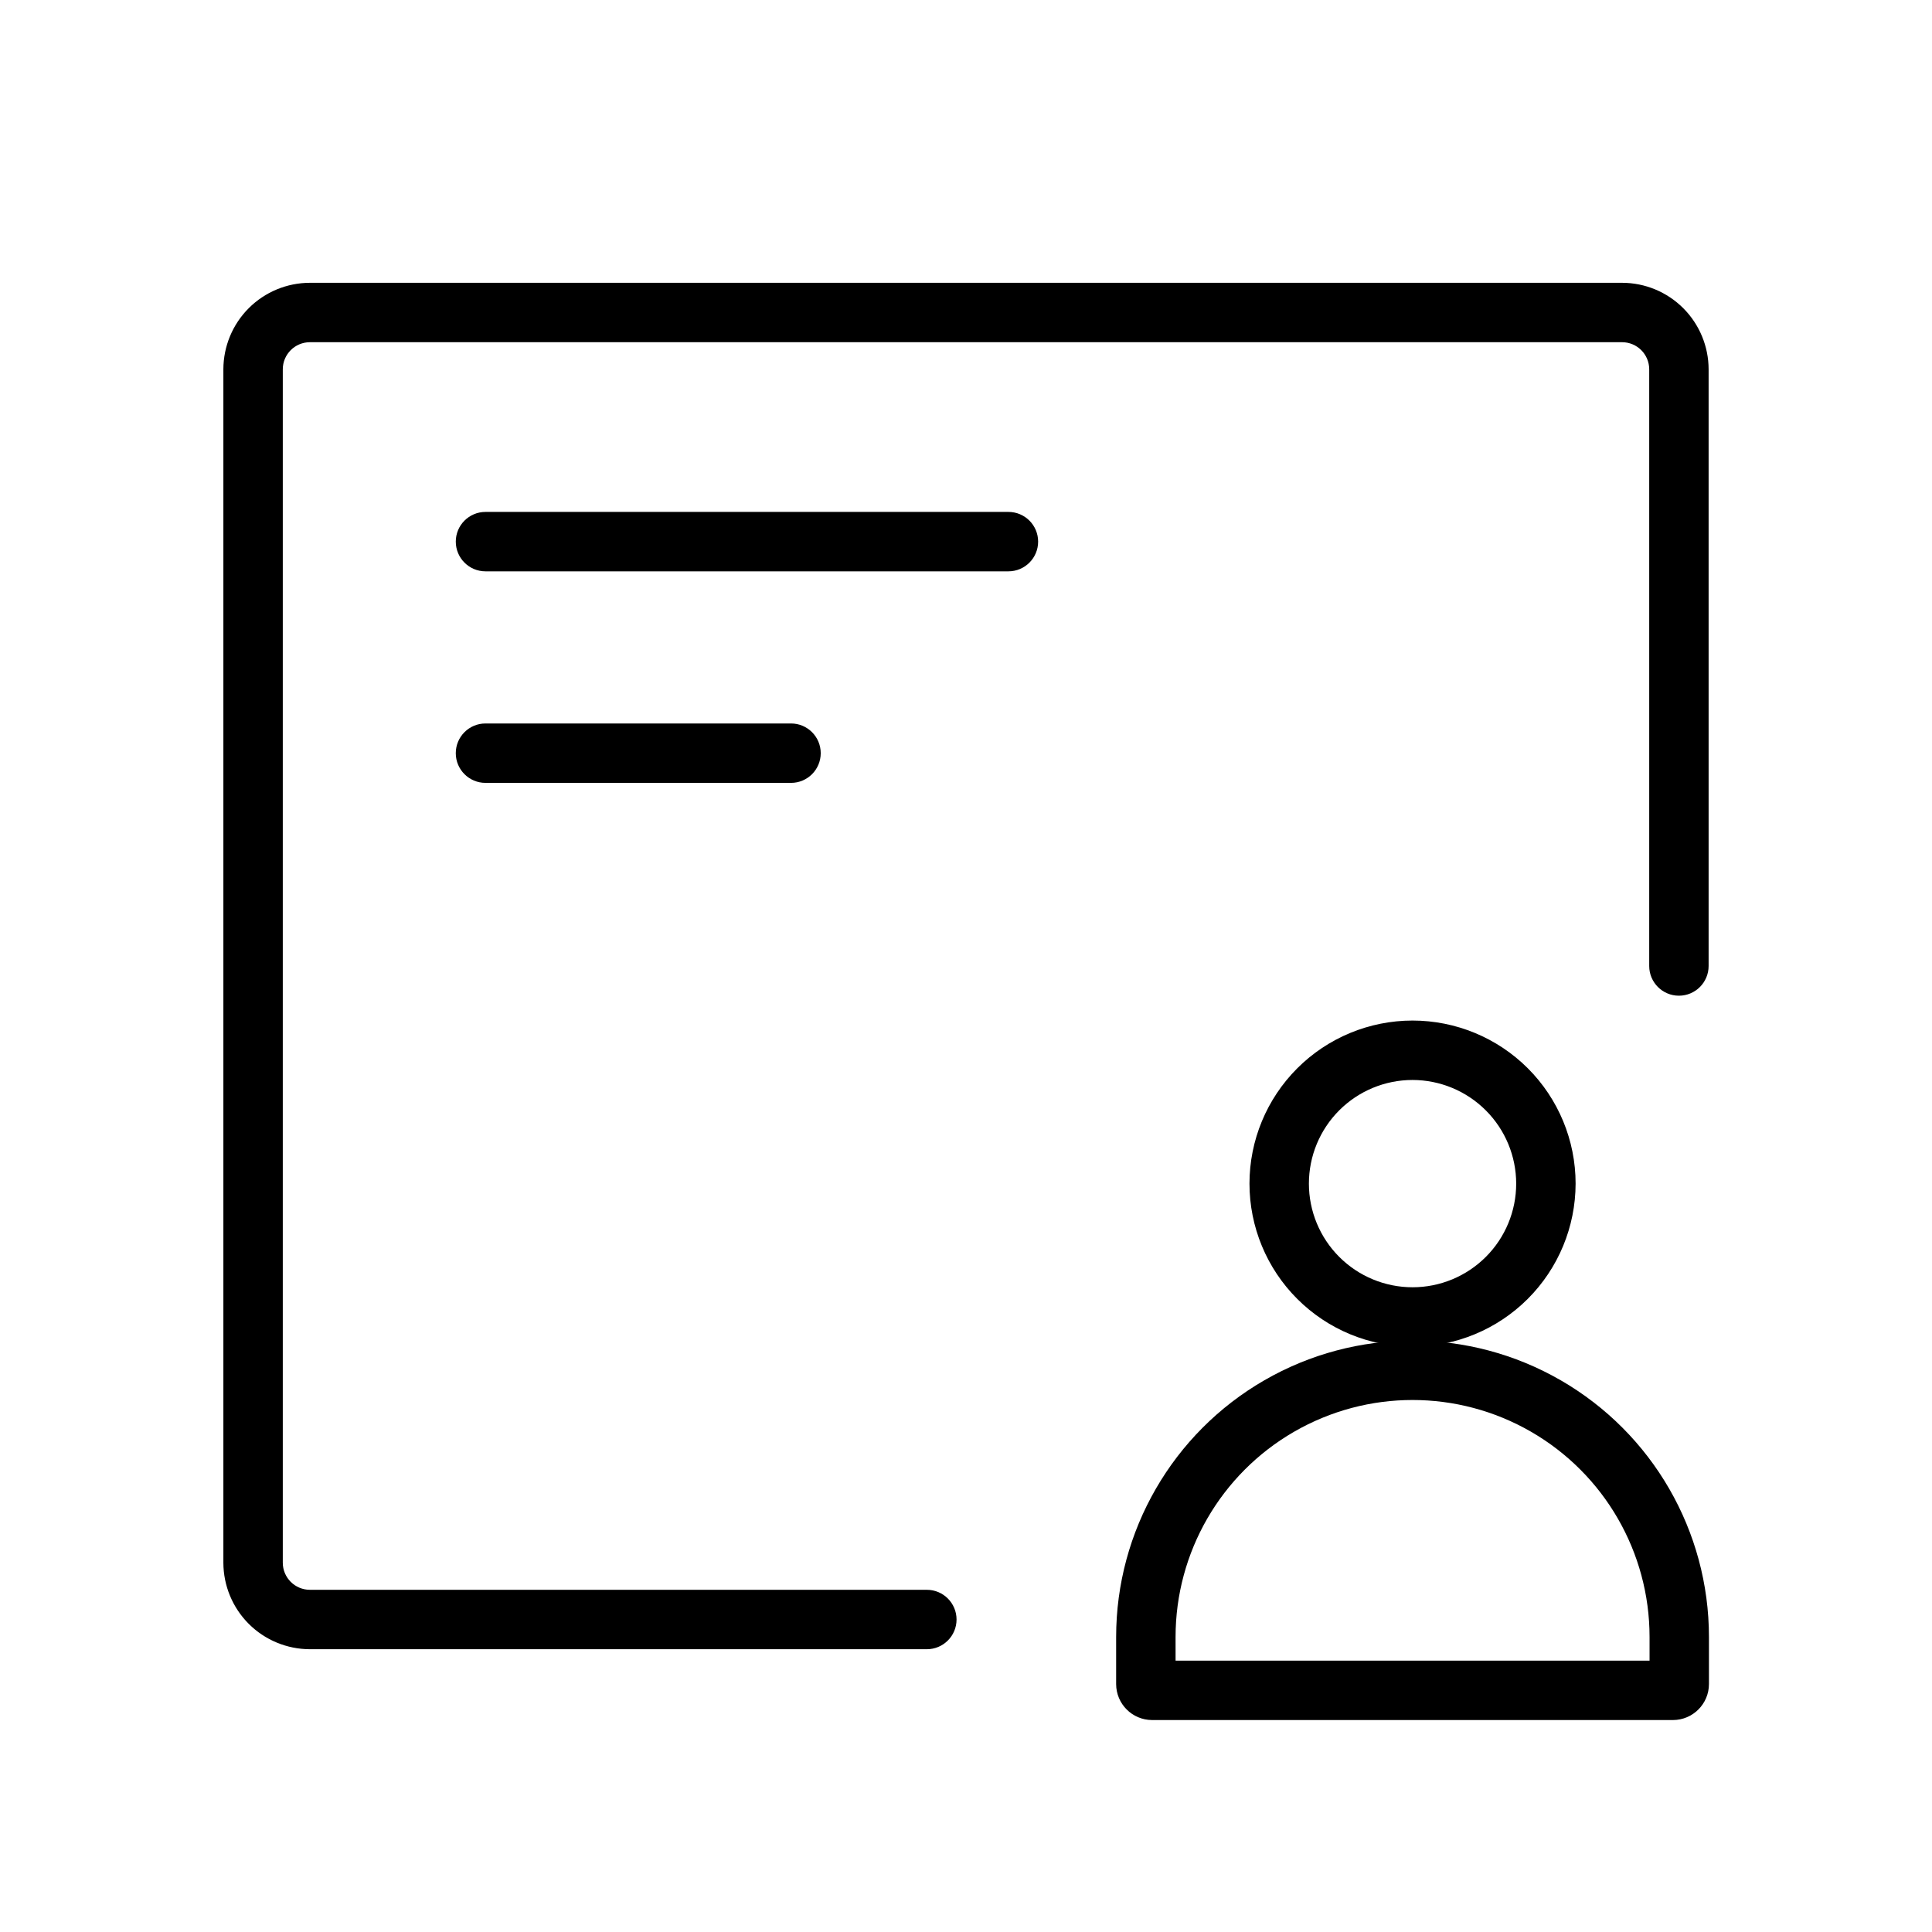 <?xml version="1.0" encoding="UTF-8"?>
<!-- Uploaded to: SVG Find, www.svgfind.com, Generator: SVG Find Mixer Tools -->
<svg fill="#000000" width="800px" height="800px" version="1.1" viewBox="144 144 512 512" xmlns="http://www.w3.org/2000/svg">
 <g>
  <path d="m411.24 295.41h-138.58c-4.348 0-7.871-3.527-7.871-7.875 0-4.348 3.523-7.871 7.871-7.871h138.58c4.348 0 7.875 3.523 7.875 7.871 0 4.348-3.527 7.875-7.875 7.875z"/>
  <path d="m353.63 351.47h-80.973c-4.348 0-7.871-3.523-7.871-7.871s3.523-7.871 7.871-7.871h80.973c4.348 0 7.871 3.523 7.871 7.871s-3.523 7.871-7.871 7.871z"/>
  <path d="m389.62 581.06h-163.49c-6.082-0.008-11.91-2.426-16.211-6.723-4.297-4.301-6.715-10.129-6.723-16.211v-316.25c0.008-6.078 2.426-11.906 6.723-16.207 4.301-4.297 10.129-6.719 16.211-6.723h347.74c6.078 0.004 11.906 2.422 16.207 6.723 4.297 4.301 6.715 10.129 6.723 16.207v158.12c0 4.348-3.523 7.875-7.871 7.875-4.348 0-7.871-3.527-7.871-7.875v-158.12c-0.004-3.969-3.219-7.184-7.188-7.188h-347.74c-3.969 0.004-7.188 3.219-7.188 7.188v316.25c0 3.969 3.219 7.188 7.188 7.188h163.49c4.348 0 7.875 3.527 7.875 7.875s-3.527 7.871-7.875 7.871z"/>
  <path d="m518.34 500.88c-11.461 0-22.453-4.551-30.555-12.656-8.105-8.102-12.66-19.094-12.66-30.555 0-11.461 4.555-22.449 12.66-30.555 8.102-8.102 19.094-12.656 30.555-12.656 11.461 0 22.449 4.555 30.555 12.656 8.102 8.105 12.656 19.094 12.656 30.555-0.016 11.457-4.57 22.441-12.672 30.539-8.102 8.102-19.086 12.66-30.539 12.672zm0-70.68v0.004c-7.285 0-14.273 2.891-19.426 8.043-5.148 5.152-8.043 12.137-8.043 19.422 0 7.285 2.894 14.273 8.043 19.422 5.152 5.152 12.141 8.047 19.426 8.047s14.27-2.894 19.422-8.047c5.152-5.148 8.043-12.137 8.043-19.422-0.008-7.281-2.902-14.262-8.055-19.41-5.148-5.152-12.129-8.047-19.41-8.055z"/>
  <path d="m587.36 599.83h-138.04c-5.266-0.008-9.527-4.277-9.531-9.543v-12.469c0-28.062 14.969-53.996 39.273-68.027s54.246-14.031 78.551 0c24.305 14.031 39.277 39.965 39.277 68.027v12.469c-0.004 5.266-4.269 9.535-9.535 9.543zm-131.82-15.742h125.61v-6.269c0-22.438-11.969-43.172-31.402-54.391-19.434-11.219-43.375-11.219-62.805 0-19.434 11.219-31.406 31.953-31.406 54.391z"/>
 </g>
</svg>